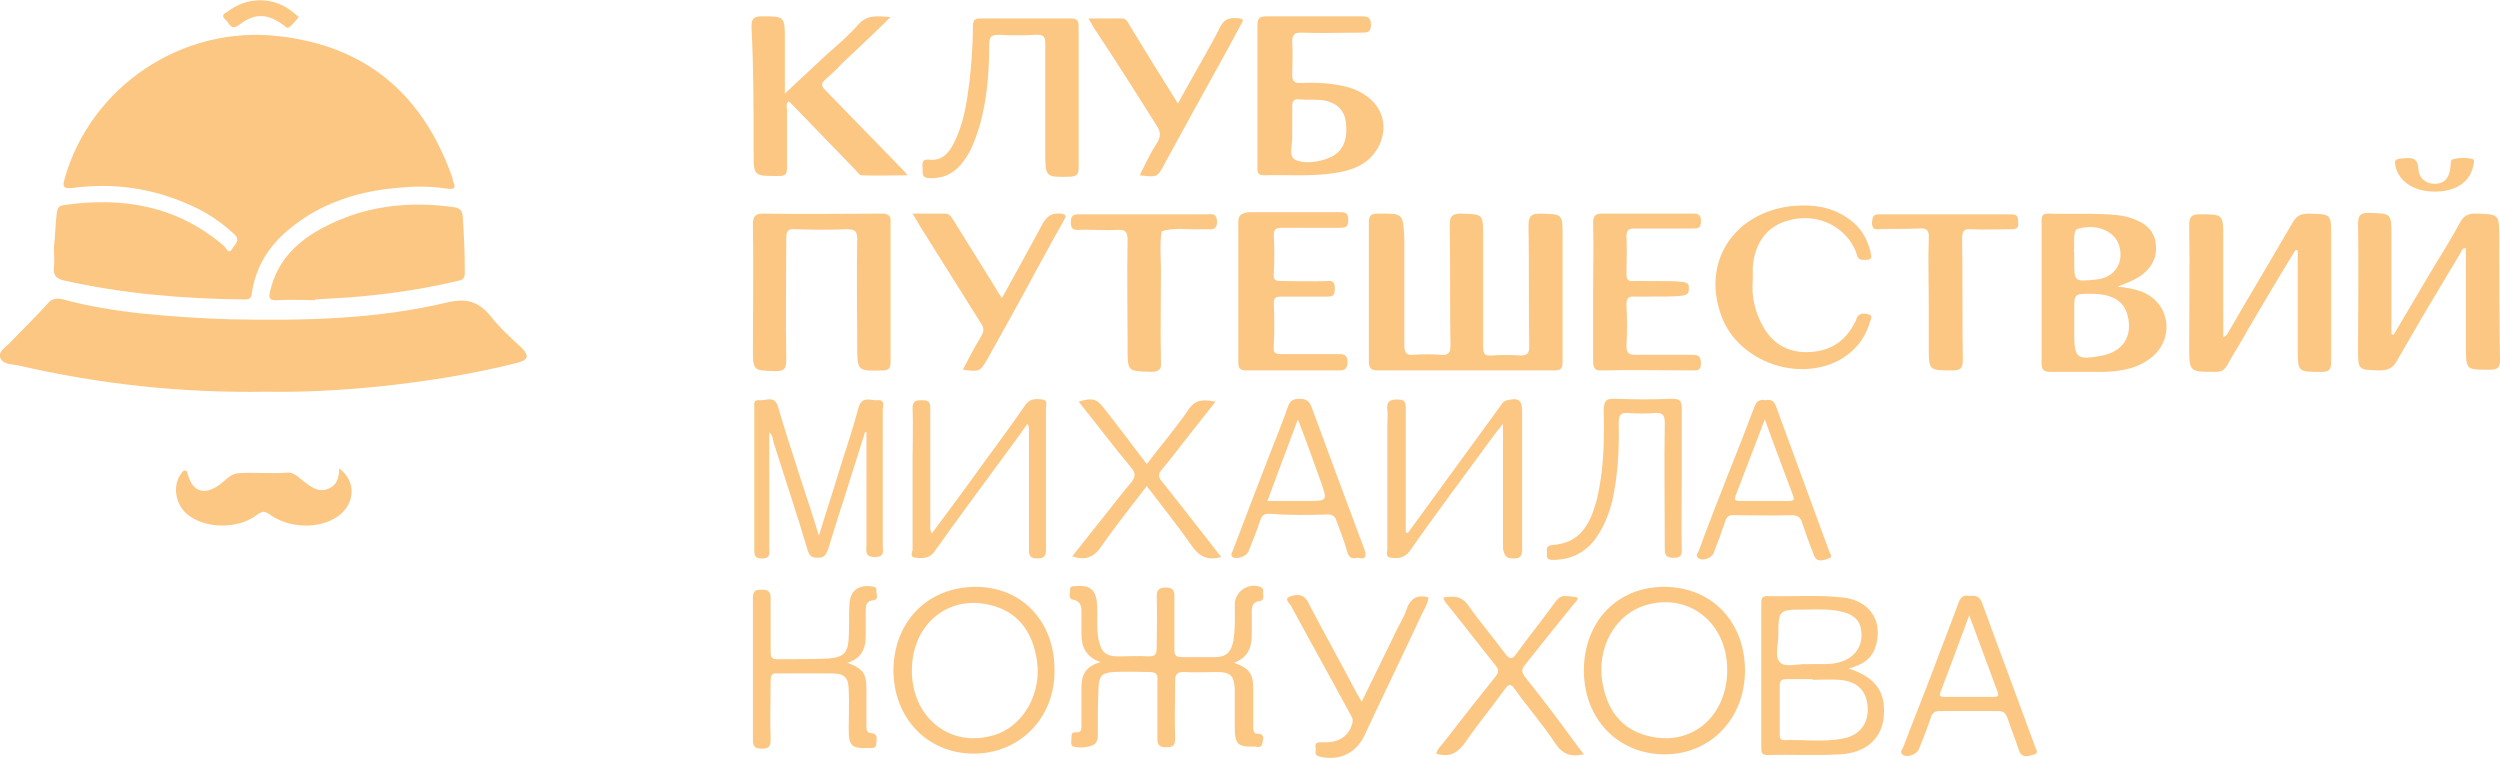 <?xml version="1.0" encoding="UTF-8"?> <!-- Generator: Adobe Illustrator 23.0.3, SVG Export Plug-In . SVG Version: 6.00 Build 0) --> <svg xmlns="http://www.w3.org/2000/svg" xmlns:xlink="http://www.w3.org/1999/xlink" id="Слой_1" x="0px" y="0px" viewBox="0 0 352.3 106.8" style="enable-background:new 0 0 352.3 106.8;" xml:space="preserve"> <style type="text/css"> .st0{fill:#FBC783;} </style> <g> <path class="st0" d="M177.2,13.5c0,3.3,0,6.6,0,9.9v0.1c0,0.6-0.1,1.2,0.9,1.2c3.3-0.1,6.6,0.2,9.9-0.3c2.7-0.4,5.1-1.3,6.4-4 c1.6-3.5-0.3-6.9-4.4-8.1c-2.2-0.6-4.5-0.7-6.8-0.6c-0.8,0-1.1-0.3-1.1-1.1c0-1.6,0.1-3.1,0-4.7c0-1,0.3-1.3,1.2-1.3 c2.8,0.1,5.7,0,8.5,0c0.8,0,1.4,0,1.4-1.1c0-1-0.4-1.2-1.3-1.2c-4.5,0-8.9,0-13.4,0c-1,0-1.3,0.3-1.3,1.2 C177.2,7,177.2,10.3,177.2,13.5z M182.1,19c0-0.3,0-0.6,0-0.8c0-1.1,0-2.2,0-3.3c0-0.7,0.3-1,1-0.9c1.1,0.1,2.1,0,3.2,0.1 c2.1,0.3,3.3,1.5,3.4,3.5c0.2,2.5-0.7,4.1-2.8,4.8c-1.5,0.5-3.2,0.7-4.4,0.1C181.5,22,182.2,20.2,182.1,19z"></path> <path class="st0" d="M194.2,30.1c-0.9,0-1.3,0.2-1.3,1.2c0,6.5,0,13.1,0,19.6c0,1.1,0.4,1.3,1.4,1.3c4.1,0,8.2,0,12.3,0 s8.3,0,12.4,0c1,0,1.2-0.3,1.2-1.2c0-5.9,0-11.8,0-17.7c0-3.2,0-3.1-3.1-3.2c-1.3,0-1.7,0.3-1.7,1.7c0.1,5.7,0,11.3,0.1,17 c0,0.9-0.2,1.3-1.2,1.3c-1.4-0.1-2.8-0.1-4.1,0c-1,0.1-1.2-0.3-1.2-1.3c0-5.2,0-10.3,0-15.5c0-3.2,0-3.1-3.1-3.2 c-1.3,0-1.6,0.4-1.6,1.6c0.1,5.7,0,11.3,0.1,17c0,1-0.3,1.4-1.3,1.3c-1.3-0.1-2.6-0.1-3.9,0c-1,0.1-1.3-0.3-1.3-1.3 c0-5.1,0-10.1,0-15.2C197.7,30,197.7,30.1,194.2,30.1z"></path> <path class="st0" d="M129.1,78.6c1,0.1,1.9,0.1,2.6-0.9c3.4-4.8,7-9.6,10.5-14.4c0.9-1.2,1.7-2.3,2.6-3.6c0.3,0.6,0.2,1.1,0.2,1.5 c0,5.3,0,10.7,0,16c0,0.8-0.1,1.5,1.2,1.5c1.1,0,1.2-0.5,1.2-1.4c0-3.6,0-7.2,0-10.8c0-3,0-6,0-9c0-0.4,0.3-1.1-0.5-1.2 c-0.9-0.1-1.8-0.2-2.5,0.9c-2.4,3.5-5,6.9-7.5,10.4c-1.8,2.5-3.7,5-5.6,7.6c-0.3-0.6-0.2-1.1-0.2-1.6c0-5.4,0-10.8,0-16.1 c0-1-0.4-1.1-1.2-1.1s-1.3,0.1-1.3,1.1c0.1,2.4,0,4.8,0,7.2c0,4.3,0,8.6,0,12.8C128.5,77.9,128.2,78.6,129.1,78.6z"></path> <path class="st0" d="M149.4,30.1c-1.1-0.1-1.8,0.3-2.4,1.3c-1.9,3.5-3.8,7-5.8,10.6c-0.4-0.6-0.7-1-0.9-1.4c-2-3.2-3.9-6.3-5.9-9.5 c-0.3-0.4-0.5-1-1.2-1c-1.4,0-2.8,0-4.6,0c0.5,0.8,0.7,1.2,1,1.7c2.9,4.6,5.7,9.1,8.6,13.7c0.5,0.7,0.5,1.2,0,2 c-0.9,1.5-1.7,3-2.5,4.6c2.4,0.3,2.4,0.3,3.5-1.6c2.4-4.3,4.8-8.6,7.1-12.9c1.2-2.2,2.4-4.4,3.6-6.5 C150.3,30.4,150.3,30.2,149.4,30.1z"></path> <path class="st0" d="M218,78.1c-0.1,0.6,0.2,0.8,0.8,0.8c2.4,0,4.4-0.9,5.9-2.8c1.2-1.6,2-3.5,2.5-5.5c0.8-3.6,1-7.3,0.9-11 c0-1.1,0.3-1.5,1.4-1.4c1.2,0.1,2.5,0.1,3.7,0c1.1-0.1,1.4,0.3,1.4,1.4c-0.1,5.9,0,11.9,0,17.8c0,0.9,0.3,1.2,1.2,1.2 c0.8,0,1.2-0.1,1.2-1.1c-0.1-3.4,0-6.7,0-10.1c0-3.3,0-6.6,0-9.9c0-1-0.3-1.3-1.3-1.3c-2.7,0.1-5.3,0.1-8,0 c-1.5-0.1-1.7,0.4-1.7,1.8c0.1,4.2,0,8.4-1,12.5c-0.9,3.3-2.3,6.1-6.3,6.3C217.6,77,218.1,77.7,218,78.1z"></path> <path class="st0" d="M174.5,31.3c0,3.3,0,6.5,0,9.8s0,6.6,0,9.9c0,0.9,0.2,1.2,1.2,1.2c4.3,0,8.7,0,13,0c0.8,0,1.1-0.2,1.2-1.1 c0-1-0.4-1.2-1.2-1.2c-2.7,0-5.4,0-8.1,0c-0.8,0-1.2-0.1-1.1-1c0.1-2,0.1-4.1,0-6.1c0-0.8,0.2-1,1-1c2.2,0,4.4,0,6.6,0 c1,0,1-0.5,1-1.2s-0.2-1.1-1-1c-2.2,0.1-4.4,0-6.6,0c-0.8,0-1.1-0.2-1-1c0.1-1.8,0.1-3.6,0-5.4c0-0.9,0.3-1.1,1.1-1.1 c2.8,0,5.5,0,8.3,0c0.8,0,1.1-0.2,1.1-1.1c0-0.9-0.3-1.1-1.1-1.1c-4.3,0-8.7,0-13,0C174.8,30.1,174.5,30.4,174.5,31.3z"></path> <path class="st0" d="M163,17.7c0.6,0.9,0.6,1.6,0,2.5c-0.9,1.4-1.6,2.9-2.4,4.5c2.5,0.3,2.5,0.3,3.5-1.6c2.9-5.3,5.8-10.6,8.7-15.8 c0.7-1.3,1.4-2.6,2.1-3.9c0.2-0.3,0.5-0.7-0.2-0.8c-1-0.1-2-0.2-2.7,1.1c-1.5,3-3.2,5.8-4.8,8.7c-0.4,0.7-0.8,1.4-1.2,2.2 c-2.4-3.8-4.6-7.4-6.8-11c-0.3-0.5-0.4-1-1.2-1c-1.5,0-2.9,0-4.6,0c0.3,0.6,0.6,1,0.8,1.4C157.2,8.5,160.1,13.1,163,17.7z"></path> <path class="st0" d="M137.5,82.7c-6.7,0-11.5,4.8-11.6,11.7c0,6.8,4.8,11.8,11.3,11.8s11.4-5,11.4-11.6 C148.7,87.7,144.1,82.7,137.5,82.7z M139.7,103.7c-6,1.6-11.2-2.7-11.2-9.2s5.1-10.8,11.2-9.2c3.6,0.9,5.6,3.5,6.3,7.1 C147.1,97.5,144.2,102.6,139.7,103.7z"></path> <path class="st0" d="M224.5,41.1c0,3.2,0,6.4,0,9.7c0,1,0.2,1.5,1.3,1.4c4.2-0.1,8.4,0,12.6,0c0.7,0,1.3,0.1,1.3-1 s-0.5-1.2-1.3-1.2c-2.7,0-5.3,0-8,0c-0.9,0-1.2-0.3-1.2-1.2c0.1-1.9,0.1-3.9,0-5.8c0-0.9,0.2-1.3,1.2-1.2c0.3,0,0.6,0,0.8,0 c6.7,0,6.7,0,6.8-1.1c0-1.1,0-1.1-6.8-1.1c-0.3,0-0.6,0-1,0c-0.7,0.1-1-0.2-1-0.9c0-1.8,0.1-3.6,0-5.4c0-1,0.4-1.1,1.2-1.1 c2.7,0,5.3,0,8,0c0.7,0,1.3,0.1,1.3-1c0-1-0.4-1.1-1.2-1.1c-4.2,0-8.5,0-12.7,0c-1.1,0-1.3,0.4-1.3,1.4 C224.6,34.7,224.5,37.9,224.5,41.1z"></path> <path class="st0" d="M124.2,30.1c-5.5,0-11,0.1-16.6,0c-1.1,0-1.5,0.3-1.5,1.5c0.1,5.8,0,11.6,0,17.4c0,3.3,0,3.2,3.2,3.3 c1.3,0,1.5-0.4,1.5-1.6c-0.1-5.7,0-11.4,0-17.1c0-1,0.2-1.4,1.3-1.3c2.4,0.1,4.8,0.1,7.2,0c1.1,0,1.5,0.2,1.5,1.4c-0.1,5,0,10,0,15 c0,3.6,0,3.6,3.6,3.5c0.9,0,1.1-0.4,1.1-1.2c0-3.3,0-6.5,0-9.8s0-6.5,0-9.8C125.6,30.4,125.2,30.1,124.2,30.1z"></path> <path class="st0" d="M328.5,33.2c0-3.1,0-3-3.1-3.1c-1.2,0-1.8,0.3-2.4,1.4c-2.9,5-5.9,10-8.8,15c-0.2,0.3-0.3,0.8-0.9,1 c0-0.5,0-0.9,0-1.4c0-4.2,0-8.4,0-12.6c0-3.3,0-3.3-3.3-3.3c-1.1,0-1.5,0.3-1.5,1.5c0.1,5.7,0,11.3,0,17c0,3.8,0,3.7,3.8,3.7 c0.8,0,1.2-0.3,1.6-1c0.9-1.7,2-3.3,2.9-5c2.2-3.7,4.4-7.5,6.7-11.2c0.1,0,0.2,0.1,0.3,0.1c0,4.6,0,9.2,0,13.8c0,3.4,0,3.3,3.4,3.3 c1.1,0,1.3-0.4,1.3-1.4C328.5,45,328.5,39.1,328.5,33.2z"></path> <path class="st0" d="M301.8,41.1c-1.1-0.4-2.2-0.6-3.4-0.7c1.2-0.5,2.4-0.9,3.5-1.7c1.4-1.1,2.1-2.5,1.9-4.3s-1.3-2.8-2.8-3.4 c-0.9-0.4-1.8-0.6-2.8-0.7c-3.2-0.3-6.3-0.1-9.5-0.2c-1,0-1,0.4-1,1.2c0,6.6,0,13.2,0,19.9c0,0.9,0.3,1.2,1.2,1.2 c2.6,0,5.1,0,7.7,0c2.5-0.1,4.8-0.5,6.8-2.2C306.5,47.4,305.7,42.6,301.8,41.1z M293,32.2c2.7-0.7,5,0.5,5.6,2.3 c0.8,2.5-0.6,4.7-3.3,4.9c-3,0.3-3,0.3-3-2.6c0-0.4,0-0.7,0-1.1c0-0.2-0.1-0.5,0-0.7C292.3,33.9,292.1,32.2,293,32.2z M296.3,50.1 c-3.7,0.7-4,0.4-4-3.2c0-0.3,0-0.6,0-1c0-0.7,0-1.5,0-2.2c0-2.3,0-2.3,2.4-2.3c2.9,0,4.6,1,5.1,3C300.6,47.3,299.2,49.5,296.3,50.1 z"></path> <path class="st0" d="M352.2,33.6c0-3.5,0-3.4-3.4-3.5c-1,0-1.6,0.3-2.1,1.2c-1.3,2.4-2.8,4.8-4.2,7.1c-1.7,2.9-3.5,5.9-5.2,8.8 c-0.1,0-0.2-0.1-0.3-0.1c0-4.6,0-9.2,0-13.8c0-3.3,0-3.2-3.2-3.3c-1.1,0-1.5,0.3-1.5,1.5c0.1,5.9,0,11.8,0,17.7c0,3,0,2.9,3,3 c1.2,0,1.9-0.3,2.5-1.4c2.9-5.1,5.9-10.1,8.9-15.1c0.2-0.3,0.2-0.8,0.8-0.7c0,4.6,0,9.2,0,13.8c0,3.4,0,3.3,3.4,3.3 c1.1,0,1.4-0.3,1.4-1.4C352.2,45.1,352.2,39.3,352.2,33.6z"></path> <path class="st0" d="M198.2,85.9c-0.3,0.9-0.8,1.8-1.3,2.7c-1.6,3.4-3.3,6.7-5,10.3c-0.3-0.5-0.5-0.9-0.7-1.2 c-2.2-4.2-4.5-8.3-6.7-12.5c-0.1-0.2-0.2-0.5-0.4-0.7c-0.6-0.9-1.7-0.7-2.4-0.4c-0.8,0.3,0.1,1,0.3,1.4c2.7,5,5.5,10,8.2,15 c0.2,0.4,0.5,0.7,0.4,1.3c-0.4,1.7-1.6,2.7-3.5,2.8c-0.4,0-0.7,0-1.1,0c-0.6,0-0.7,0.4-0.6,0.8c0.1,0.4-0.3,1,0.5,1.2 c2.7,0.7,5.2-0.4,6.4-3c2.6-5.6,5.3-11.1,7.9-16.7c0.4-0.9,1-1.7,1.1-2.7C199.7,83.7,198.7,84.4,198.2,85.9z"></path> <path class="st0" d="M343.1,27c2.9,0,4.9-1.3,5.4-3.5c0.1-0.4,0.3-1-0.1-1.1c-0.8-0.2-1.7-0.2-2.6,0c-0.6,0.1-0.4,0.8-0.5,1.3 c-0.2,1.5-0.9,2.2-2.2,2.2c-1.2,0-2.2-0.7-2.3-2.1c-0.1-1.5-0.8-1.6-2-1.5c-1.4,0.1-1.5,0.2-1.1,1.6C338.4,25.8,340.4,27,343.1,27z "></path> <path class="st0" d="M123.7,56.4c-0.9,0.1-2.2-0.7-2.7,1c-0.8,3-1.8,5.9-2.7,8.8c-0.9,3-1.9,6-2.9,9.3c-0.9-3-1.8-5.6-2.6-8.1 c-1.1-3.4-2.2-6.8-3.2-10.2c-0.5-1.5-1.7-0.7-2.6-0.8s-0.7,0.6-0.7,1.2c0,6.7,0,13.3,0,20c0,0.8,0.2,1.1,1.1,1.1s1.1-0.4,1-1.2 c0-0.5,0-1.1,0-1.7c0-4.9,0-9.8,0-14.9c0.5,0.5,0.5,0.9,0.6,1.4c1.6,5.1,3.3,10.1,4.8,15.2c0.3,0.9,0.6,1.1,1.5,1.1 s1.1-0.5,1.4-1.2c0.7-2.3,1.4-4.6,2.2-7c1-3.2,2-6.3,3-9.5c0.1,0,0.2,0,0.2,0c0,0.4,0,0.9,0,1.3c0,4.9,0,9.8,0,14.6 c0,0.8-0.3,1.7,1.2,1.7c1.4,0,1.1-0.9,1.1-1.6c0-6.4,0-12.8,0-19.2C124.4,57.3,124.8,56.3,123.7,56.4z"></path> <path class="st0" d="M106.2,21.3c0,3.6,0,3.5,3.6,3.5c1,0,1.1-0.4,1.1-1.2c0-2.7,0-5.4,0-8.1c0-0.4-0.2-0.8,0.2-1.2 c0.2,0.1,0.3,0.2,0.4,0.3c3,3.1,6.1,6.3,9.1,9.4c0.3,0.3,0.5,0.7,0.8,0.7c2.1,0.1,4.1,0,6.5,0c-0.4-0.5-0.6-0.7-0.9-1 c-3.6-3.7-7.1-7.3-10.7-11c-0.6-0.6-0.6-0.9,0-1.5c0.8-0.7,1.6-1.4,2.3-2.2c2.2-2.1,4.5-4.2,6.9-6.6c-1.8-0.1-3.2-0.4-4.5,1 c-1.3,1.5-2.8,2.8-4.3,4.1c-1.9,1.8-3.9,3.6-6.1,5.7c0-2.8,0-5.2,0-7.6c0-3.3,0-3.3-3.3-3.3c-1.1,0-1.4,0.4-1.4,1.4 C106.2,9.7,106.2,15.5,106.2,21.3z"></path> <path class="st0" d="M122,89.6c0-1.2,0-2.4,0-3.6c0-0.7,0.1-1.3,1-1.4c0.9-0.1,0.5-0.8,0.5-1.3c0.1-0.7-0.5-0.6-0.9-0.7 c-1.8-0.1-2.8,0.7-2.9,2.6c-0.1,1.6,0,3.1-0.1,4.7c-0.1,2.1-0.7,2.7-2.8,2.9c-2.4,0.1-4.9,0.1-7.3,0.1c-0.9,0-0.9-0.5-0.9-1.2 c0-2.5,0-5,0-7.4c0-0.9-0.3-1.2-1.2-1.2c-0.9,0-1.3,0.1-1.3,1.2c0,6.7,0,13.3,0,20c0,1,0.4,1.2,1.3,1.2s1.2-0.3,1.2-1.2 c-0.1-2.8,0-5.6,0-8.4c0-0.7,0.2-1.1,1-1c2.6,0,5.2,0,7.7,0c1.7,0,2.3,0.6,2.3,2.4c0.1,1.8,0,3.6,0,5.4c0,2.4,0.4,2.8,2.7,2.7 c0.5,0,1.2,0.2,1.2-0.7c0-0.6,0.3-1.3-0.8-1.4c-0.6,0-0.6-0.6-0.6-1c0-1.7,0-3.5,0-5.2c0-2.2-0.5-2.9-2.7-3.7 C121.4,92.8,122,91.4,122,89.6z"></path> <path class="st0" d="M177.2,103.4c-0.6,0-0.6-0.6-0.6-1.1c0-1.7,0-3.5,0-5.2c0-2.2-0.5-2.9-2.7-3.7c1.9-0.7,2.5-2.1,2.5-3.9 c0-1.1,0-2.1,0-3.2c0-0.8,0.1-1.5,1.1-1.6c0.7-0.1,0.5-0.7,0.5-1.1c0-0.3,0.1-0.7-0.4-0.9c-1.7-0.6-3.5,0.6-3.6,2.4 c0,1.7,0.1,3.5-0.2,5.2c-0.3,1.6-1,2.3-2.6,2.3s-3.1,0-4.7,0c-0.8,0-1-0.3-1-1c0-2.5,0-5,0-7.5c0-0.9-0.2-1.3-1.2-1.3 c-0.9,0-1.3,0.3-1.3,1.2c0.1,2.4,0,4.9,0,7.3c0,0.9-0.2,1.2-1.1,1.2c-1.4-0.1-2.9,0-4.3,0c-1.8,0-2.4-0.6-2.8-2.4 c-0.3-1.6-0.1-3.2-0.2-4.8c-0.1-2.1-0.9-2.9-3-2.7c-0.4,0-0.9,0-0.8,0.6c0,0.5-0.3,1.2,0.4,1.3c1.3,0.3,1.2,1.2,1.2,2.1 c0,0.9,0,1.8,0,2.8c0,1.7,0.6,3.2,2.7,3.9c-2.2,0.6-2.7,1.9-2.7,3.6c0,1.7,0,3.4,0,5.1c0,0.7,0.1,1.3-0.9,1.2 c-0.5,0-0.5,0.3-0.5,0.7s-0.2,1.1,0.2,1.3c0.9,0.2,1.9,0.2,2.8-0.2c0.7-0.3,0.7-1,0.7-1.6c0-2.2,0-4.3,0.1-6.5 c0.1-1.7,0.5-2.1,2.2-2.2c1.7-0.1,3.3,0,5,0c0.9,0,1.2,0.3,1.1,1.2c0,2.7,0,5.4,0,8.1c0,0.9,0.2,1.3,1.2,1.3c1.1,0,1.3-0.3,1.3-1.3 c-0.1-2.7,0-5.4,0-8.1c0-0.9,0.3-1.2,1.2-1.2c1.6,0.1,3.1,0,4.7,0c1.9,0,2.4,0.5,2.5,2.4c0,1.8,0,3.6,0,5.4c0,2.3,0.4,2.8,2.7,2.7 c0.4,0,1.1,0.3,1.2-0.5C178,104.2,178.3,103.4,177.2,103.4z"></path> <path class="st0" d="M155.2,77c2-2.9,4.2-5.6,6.4-8.5c2.2,2.9,4.4,5.6,6.4,8.5c1.1,1.5,2.2,2,4.1,1.5c-2.9-3.7-5.6-7.2-8.4-10.7 c-0.5-0.6-0.5-1,0-1.6c1.1-1.3,2.1-2.6,3.1-3.9c1.5-1.9,2.9-3.7,4.5-5.7c-1.6-0.3-2.8-0.4-3.8,1.1c-1.8,2.6-3.9,5.1-5.9,7.7 c-2-2.6-3.9-5.2-5.9-7.7c-1.1-1.5-1.7-1.7-3.7-1.1c2.5,3.1,4.9,6.3,7.4,9.3c0.7,0.8,0.6,1.3,0,2.1c-1.3,1.5-2.5,3.1-3.7,4.6 c-1.5,1.9-3,3.8-4.6,5.8C152.9,79,154.1,78.6,155.2,77z"></path> <path class="st0" d="M152,23.6c0-3.3,0-6.6,0-9.9c0-3.3,0-6.6,0-9.9c0-0.9-0.2-1.2-1.1-1.2c-4.2,0-8.5,0-12.7,0 c-0.8,0-1.1,0.2-1.1,1.1c0,2.7-0.2,5.3-0.5,8c-0.4,2.9-0.8,5.8-2.2,8.5c-0.7,1.4-1.7,2.5-3.4,2.3c-0.8-0.1-1.1,0.2-1,1 c0.1,0.7-0.3,1.5,0.9,1.6c1.8,0.1,3.3-0.5,4.5-1.9c1.3-1.5,2-3.4,2.6-5.3c1.1-3.8,1.4-7.7,1.4-11.6c0-1,0.2-1.4,1.3-1.4 c1.8,0.1,3.6,0.1,5.4,0c1,0,1.2,0.3,1.2,1.3c0,5.1,0,10.1,0,15.2c0,3.6,0,3.6,3.6,3.5C151.8,24.8,152,24.5,152,23.6z"></path> <path class="st0" d="M8.9,39.5c8.4,1.9,16.9,2.6,25.5,2.7c0.7,0,1-0.1,1.1-0.9c0.5-3.6,2.3-6.5,5-8.8c4.7-4,10.3-5.7,16.4-6.1 c2.1-0.2,4.2-0.1,6.3,0.2c0.7,0.1,1.1-0.1,0.7-0.9c-0.1-0.3-0.1-0.5-0.2-0.8c-4.1-11.5-12-18.4-24.4-19.8 c-13.5-1.6-26.5,7-30.2,20.1c-0.3,1.1-0.2,1.4,1,1.3c5.8-0.8,11.4,0,16.7,2.4c2.3,1,4.4,2.4,6.2,4.1c1,0.9,0,1.5-0.3,2.1 c-0.5,0.8-0.8-0.1-1.1-0.4C25,29,17.3,27.7,9,28.9C8.3,29,8.1,29.3,8,30c-0.2,1.6-0.2,3.2-0.4,4.8c0,1,0.1,1.9,0,2.9 C7.5,38.8,7.9,39.2,8.9,39.5z"></path> <path class="st0" d="M260.5,94.2c2-0.5,3.4-1.4,3.9-3.4c0.9-3.4-1-6.2-4.7-6.6c-3.6-0.4-7.2-0.1-10.7-0.2c-0.8,0-0.8,0.5-0.8,1.1 c0,6.8,0,13.5,0,20.3c0,0.7,0.1,1,0.9,1c3.4-0.1,6.8,0.1,10.2-0.1c3.5-0.2,5.6-2,6.1-4.8C265.9,97.7,264.5,95.5,260.5,94.2z M254.3,85.9c1.6,0,3.2-0.1,4.8,0.2c2.1,0.4,3.1,1.3,3.2,3c0.2,1.9-0.9,3.5-2.7,4.1c-1.6,0.6-3.3,0.3-5,0.4 c-1.2-0.1-2.9,0.5-3.7-0.2c-0.9-0.8-0.3-2.5-0.3-3.8C250.6,85.9,250.7,85.9,254.3,85.9z M259.6,104.1c-2.7,0.5-5.5,0.1-8.2,0.2 c-0.6,0-0.6-0.4-0.6-0.8c0-2.3,0-4.6,0-6.9c0-0.8,0.4-0.9,1-0.9c1.2,0,2.4,0,3.6,0c0,0,0,0,0,0.1c1.3,0,2.6-0.1,3.8,0 c2.6,0.2,3.9,1.6,4,4C263.3,102,262,103.7,259.6,104.1z"></path> <path class="st0" d="M259.1,50.8c2.2-1.2,3.7-3,4.4-5.4c0.1-0.3,0.5-1-0.2-1.1c-0.5-0.1-1.2-0.3-1.6,0.4c-0.1,0.3-0.2,0.6-0.4,0.9 c-1.3,2.5-3.3,3.8-6.1,4c-2.9,0.2-5.2-0.9-6.7-3.5c-1.2-2.1-1.7-4.3-1.5-6.6c0-0.6,0-1.3,0-1.9c0.3-3.4,2-5.7,4.9-6.5 c3.3-1,6.7,0.1,8.7,2.7c0.5,0.7,0.9,1.4,1.1,2.2s0.9,0.6,1.5,0.6c0.8-0.1,0.4-0.7,0.4-1.1c-0.5-1.9-1.4-3.5-3-4.6 c-2.3-1.7-4.9-2.1-7.7-1.9c-8.2,0.7-13,7.5-10.5,15C244.4,50.6,252.9,54,259.1,50.8z"></path> <path class="st0" d="M270.3,32.2c1.2-0.1,1.6,0.2,1.5,1.5c-0.1,2.8,0,5.7,0,8.6c0,2.2,0,4.4,0,6.6c0,3.3,0,3.3,3.3,3.3 c1.2,0,1.5-0.3,1.5-1.5c-0.1-5.7,0-11.4-0.1-17.1c0-1.1,0.3-1.4,1.4-1.3c1.8,0.1,3.7,0,5.5,0c0.8,0,1.1-0.2,1-1 c0-0.7-0.1-1.1-1-1.1c-6.2,0-12.4,0-18.6,0c-0.9,0-0.9,0.4-1,1.1c0,0.8,0.2,1.1,1,1C266.7,32.2,268.5,32.3,270.3,32.2z"></path> <path class="st0" d="M47.8,66c0,1.6-0.5,2.6-1.9,3c-1.2,0.3-2.1-0.4-3-1.1c-0.7-0.5-1.5-1.4-2.4-1.3c-2.4,0.2-4.7-0.1-7,0.1 c-1.1,0.1-1.8,1.1-2.7,1.7c-2,1.4-3.6,0.9-4.3-1.4c-0.1-0.2,0-0.6-0.4-0.7c-0.3,0-0.5,0.3-0.6,0.5c-1.2,1.6-0.8,4.2,0.8,5.6 c2.6,2.2,7.3,2.2,10,0.1c0.7-0.5,1-0.5,1.7,0c2.8,2,7.1,2.1,9.7,0.2C50.1,70.9,50.2,67.8,47.8,66z"></path> <path class="st0" d="M31.8,2.8c0.5,0.4,0.7,1.6,1.9,0.7c2.2-1.7,4-1.6,6.2,0c0.3,0.2,0.5,0.6,0.9,0.3c0.5-0.4,0.9-0.9,1.3-1.4 c-0.3-0.2-0.4-0.4-0.6-0.5c-2.7-2.4-6.6-2.5-9.5-0.2C31.8,1.8,31,2.1,31.8,2.8z"></path> <path class="st0" d="M279.4,85.2c-0.3-0.9-0.7-1.4-1.8-1.2c-1-0.3-1.4,0.3-1.7,1.2c-1.1,3-2.3,6-3.4,9c-1.4,3.7-2.9,7.4-4.3,11.1 c-0.1,0.3-0.6,0.7,0,1.1c0.6,0.4,1.9-0.1,2.2-0.8c0.6-1.5,1.2-3,1.7-4.5c0.2-0.7,0.6-0.9,1.3-0.9c2.7,0,5.4,0,8.1,0 c0.8,0,1.1,0.2,1.4,1c0.5,1.5,1.1,3,1.6,4.5c0.4,1.3,1.5,0.8,2.2,0.6s0.1-0.9,0-1.3C284.3,98.4,281.8,91.8,279.4,85.2z M281,98.2 c-2.3,0-4.7,0-7,0c-0.8,0-0.7-0.3-0.5-0.8c1.3-3.4,2.6-6.9,4-10.7c1.4,3.8,2.7,7.3,4,10.8C281.7,98,281.6,98.2,281,98.2z"></path> <path class="st0" d="M69.1,44.5c-1.7-2-3.3-2.5-6-1.9c-10,2.4-20.2,2.6-30.4,2.4c-4.2-0.1-8.4-0.4-12.5-0.8c-3.8-0.4-7.6-1-11.3-2 C8.1,42,7.3,42,6.7,42.8c-1.6,1.8-3.4,3.5-5.1,5.3C1,48.8-0.2,49.4,0,50.3c0.3,1.1,1.7,1,2.6,1.2c11.3,2.6,22.7,3.9,35,3.7 c5,0.1,10.7-0.2,16.4-0.8c6.4-0.7,12.7-1.7,19-3.3c1.4-0.4,1.6-0.9,0.6-2C72,47.6,70.4,46.2,69.1,44.5z"></path> <path class="st0" d="M248.8,56.4c-0.9-0.2-1.3,0.2-1.6,1c-1.2,3.2-2.4,6.3-3.7,9.5c-1.4,3.6-2.8,7.1-4.1,10.7 c-0.1,0.3-0.6,0.7,0,1.1c0.6,0.4,1.9-0.1,2.1-0.8c0.6-1.5,1.1-2.9,1.6-4.4c0.2-0.7,0.6-1,1.4-0.9c2.7,0,5.3,0.1,8,0 c0.9,0,1.3,0.4,1.5,1.2c0.5,1.5,1,2.9,1.6,4.4c0.4,1.2,1.5,0.7,2.1,0.5c0.7-0.2,0.1-0.8,0-1.2c-2.4-6.6-4.9-13.3-7.3-19.9 C250.1,56.6,249.7,56.2,248.8,56.4z M252.1,70.6c-2.3,0-4.7,0-7,0c-0.7,0-0.7-0.3-0.5-0.8c1.3-3.4,2.6-6.8,4.1-10.7 c1.4,3.9,2.7,7.3,4,10.8C252.9,70.5,252.7,70.6,252.1,70.6z"></path> <path class="st0" d="M214.9,95.4c-0.5-0.7-0.5-1.1,0-1.7c2.3-2.9,4.6-5.8,6.9-8.6c0.2-0.3,0.6-0.5,0.5-0.9 c-2.4-0.4-2.4-0.4-3.7,1.4c-1.6,2.2-3.3,4.3-4.9,6.5c-0.6,0.9-1,0.8-1.6,0c-1.7-2.3-3.6-4.5-5.2-6.8c-1-1.4-2.1-1.3-3.5-1.1 c0.1,0.6,0.5,0.9,0.8,1.3c2.2,2.7,4.3,5.5,6.5,8.2c0.5,0.6,0.6,1,0,1.7c-2.5,3.1-5,6.3-7.4,9.4c-0.3,0.4-0.8,0.8-0.9,1.4 c1.9,0.6,3-0.1,4.1-1.6c1.7-2.5,3.7-4.9,5.5-7.4c0.7-1,1-0.8,1.6,0.1c1.8,2.5,3.9,4.9,5.6,7.5c1,1.5,2.2,1.9,4,1.5 c-0.4-0.5-0.7-0.9-1-1.3C219.8,101.7,217.4,98.5,214.9,95.4z"></path> <path class="st0" d="M169.3,32.3c0.3,0,0.6,0,1,0c0.7,0.1,1.2-0.1,1.2-1c0-1-0.4-1.2-1.2-1.1c-3,0-6,0-9,0c-3.1,0-6.3,0-9.4,0 c-0.8,0-1,0.4-1,1.1c0,0.7,0.1,1.1,1,1.1c1.8-0.1,3.7,0.1,5.5,0c1.1-0.1,1.5,0.2,1.5,1.4c-0.1,5.1,0,10.1,0,15.2 c0,3.4,0,3.3,3.3,3.4c1.2,0,1.5-0.4,1.4-1.5c-0.1-4.2,0-8.5,0-12.7c0-1.9-0.2-3.8,0.1-5.6C165.5,32,167.4,32.4,169.3,32.3z"></path> <path class="st0" d="M213.3,78.7c1.1,0,1.2-0.5,1.2-1.4c0-6.4,0-12.9,0-19.3c0-1.6-0.5-2-2.1-1.6c-0.6,0.1-0.8,0.6-1.1,1 c-4.3,5.9-8.6,11.8-12.9,17.7c-0.1,0-0.2,0-0.3-0.1c0-0.5,0-1,0-1.5c0-5.3,0-10.7,0-16c0-0.9-0.2-1.2-1.2-1.2 c-1.1,0-1.5,0.3-1.4,1.4c0.1,0.7,0,1.5,0,2.2c0,5.8,0,11.7,0,17.5c0,0.4-0.3,1.1,0.5,1.2c1,0.1,1.9,0.1,2.7-1c3.9-5.6,8-11,12-16.5 c0.3-0.4,0.6-0.7,1.1-1.4c0,0.9,0,1.4,0,1.9c0,5.2,0,10.5,0,15.7C212,78.3,212.2,78.7,213.3,78.7z"></path> <path class="st0" d="M187.1,72.5c0.6,0,1,0.2,1.2,0.8c0.5,1.4,1.1,2.8,1.5,4.3c0.2,0.7,0.5,1.3,1.5,1c0.9,0.2,1.4,0.1,1-1.1 c-2.5-6.7-5-13.4-7.5-20.2c-0.3-0.8-0.8-1.1-1.6-1.1c-0.9,0-1.4,0.2-1.7,1.1c-0.8,2.3-1.7,4.5-2.6,6.8c-1.7,4.4-3.4,8.8-5.1,13.3 c-0.1,0.4-0.5,0.7-0.1,1.1c0.5,0.4,1.9-0.1,2.2-0.7c0.6-1.5,1.2-3,1.7-4.5c0.2-0.6,0.5-0.9,1.2-0.9 C181.4,72.6,184.3,72.6,187.1,72.5z M178.6,70.6c1.4-3.8,2.8-7.5,4.3-11.5c1.2,3.1,2.2,5.9,3.2,8.7s1,2.8-1.9,2.8 C182.4,70.6,180.6,70.6,178.6,70.6z"></path> <path class="st0" d="M45.5,32.1c-3.6,1.9-6.4,4.6-7.4,8.8c-0.3,1.1-0.2,1.5,1.1,1.4c1.7-0.1,3.5,0,5.2,0v-0.1 c1.7-0.1,3.3-0.2,5-0.3c5-0.4,10-1.1,15-2.3c0.6-0.1,1.1-0.2,1.1-1.1c0-2.7-0.1-5.4-0.3-8.1c-0.1-0.8-0.5-1.1-1.2-1.2 C57.5,28.3,51.3,29,45.5,32.1z"></path> <path class="st0" d="M234.5,82.7c-6.6,0-11.3,4.9-11.3,11.8c0,6.8,4.8,11.8,11.4,11.8c6.5,0,11.3-5.1,11.3-11.8 C245.9,87.6,241.2,82.7,234.5,82.7z M232.2,103.7c-3.6-0.9-5.6-3.5-6.3-7.1c-1.1-5.2,1.7-10.2,6.3-11.4c6-1.6,11.2,2.7,11.2,9.2 C243.4,101,238.3,105.3,232.2,103.7z"></path> </g> </svg> 